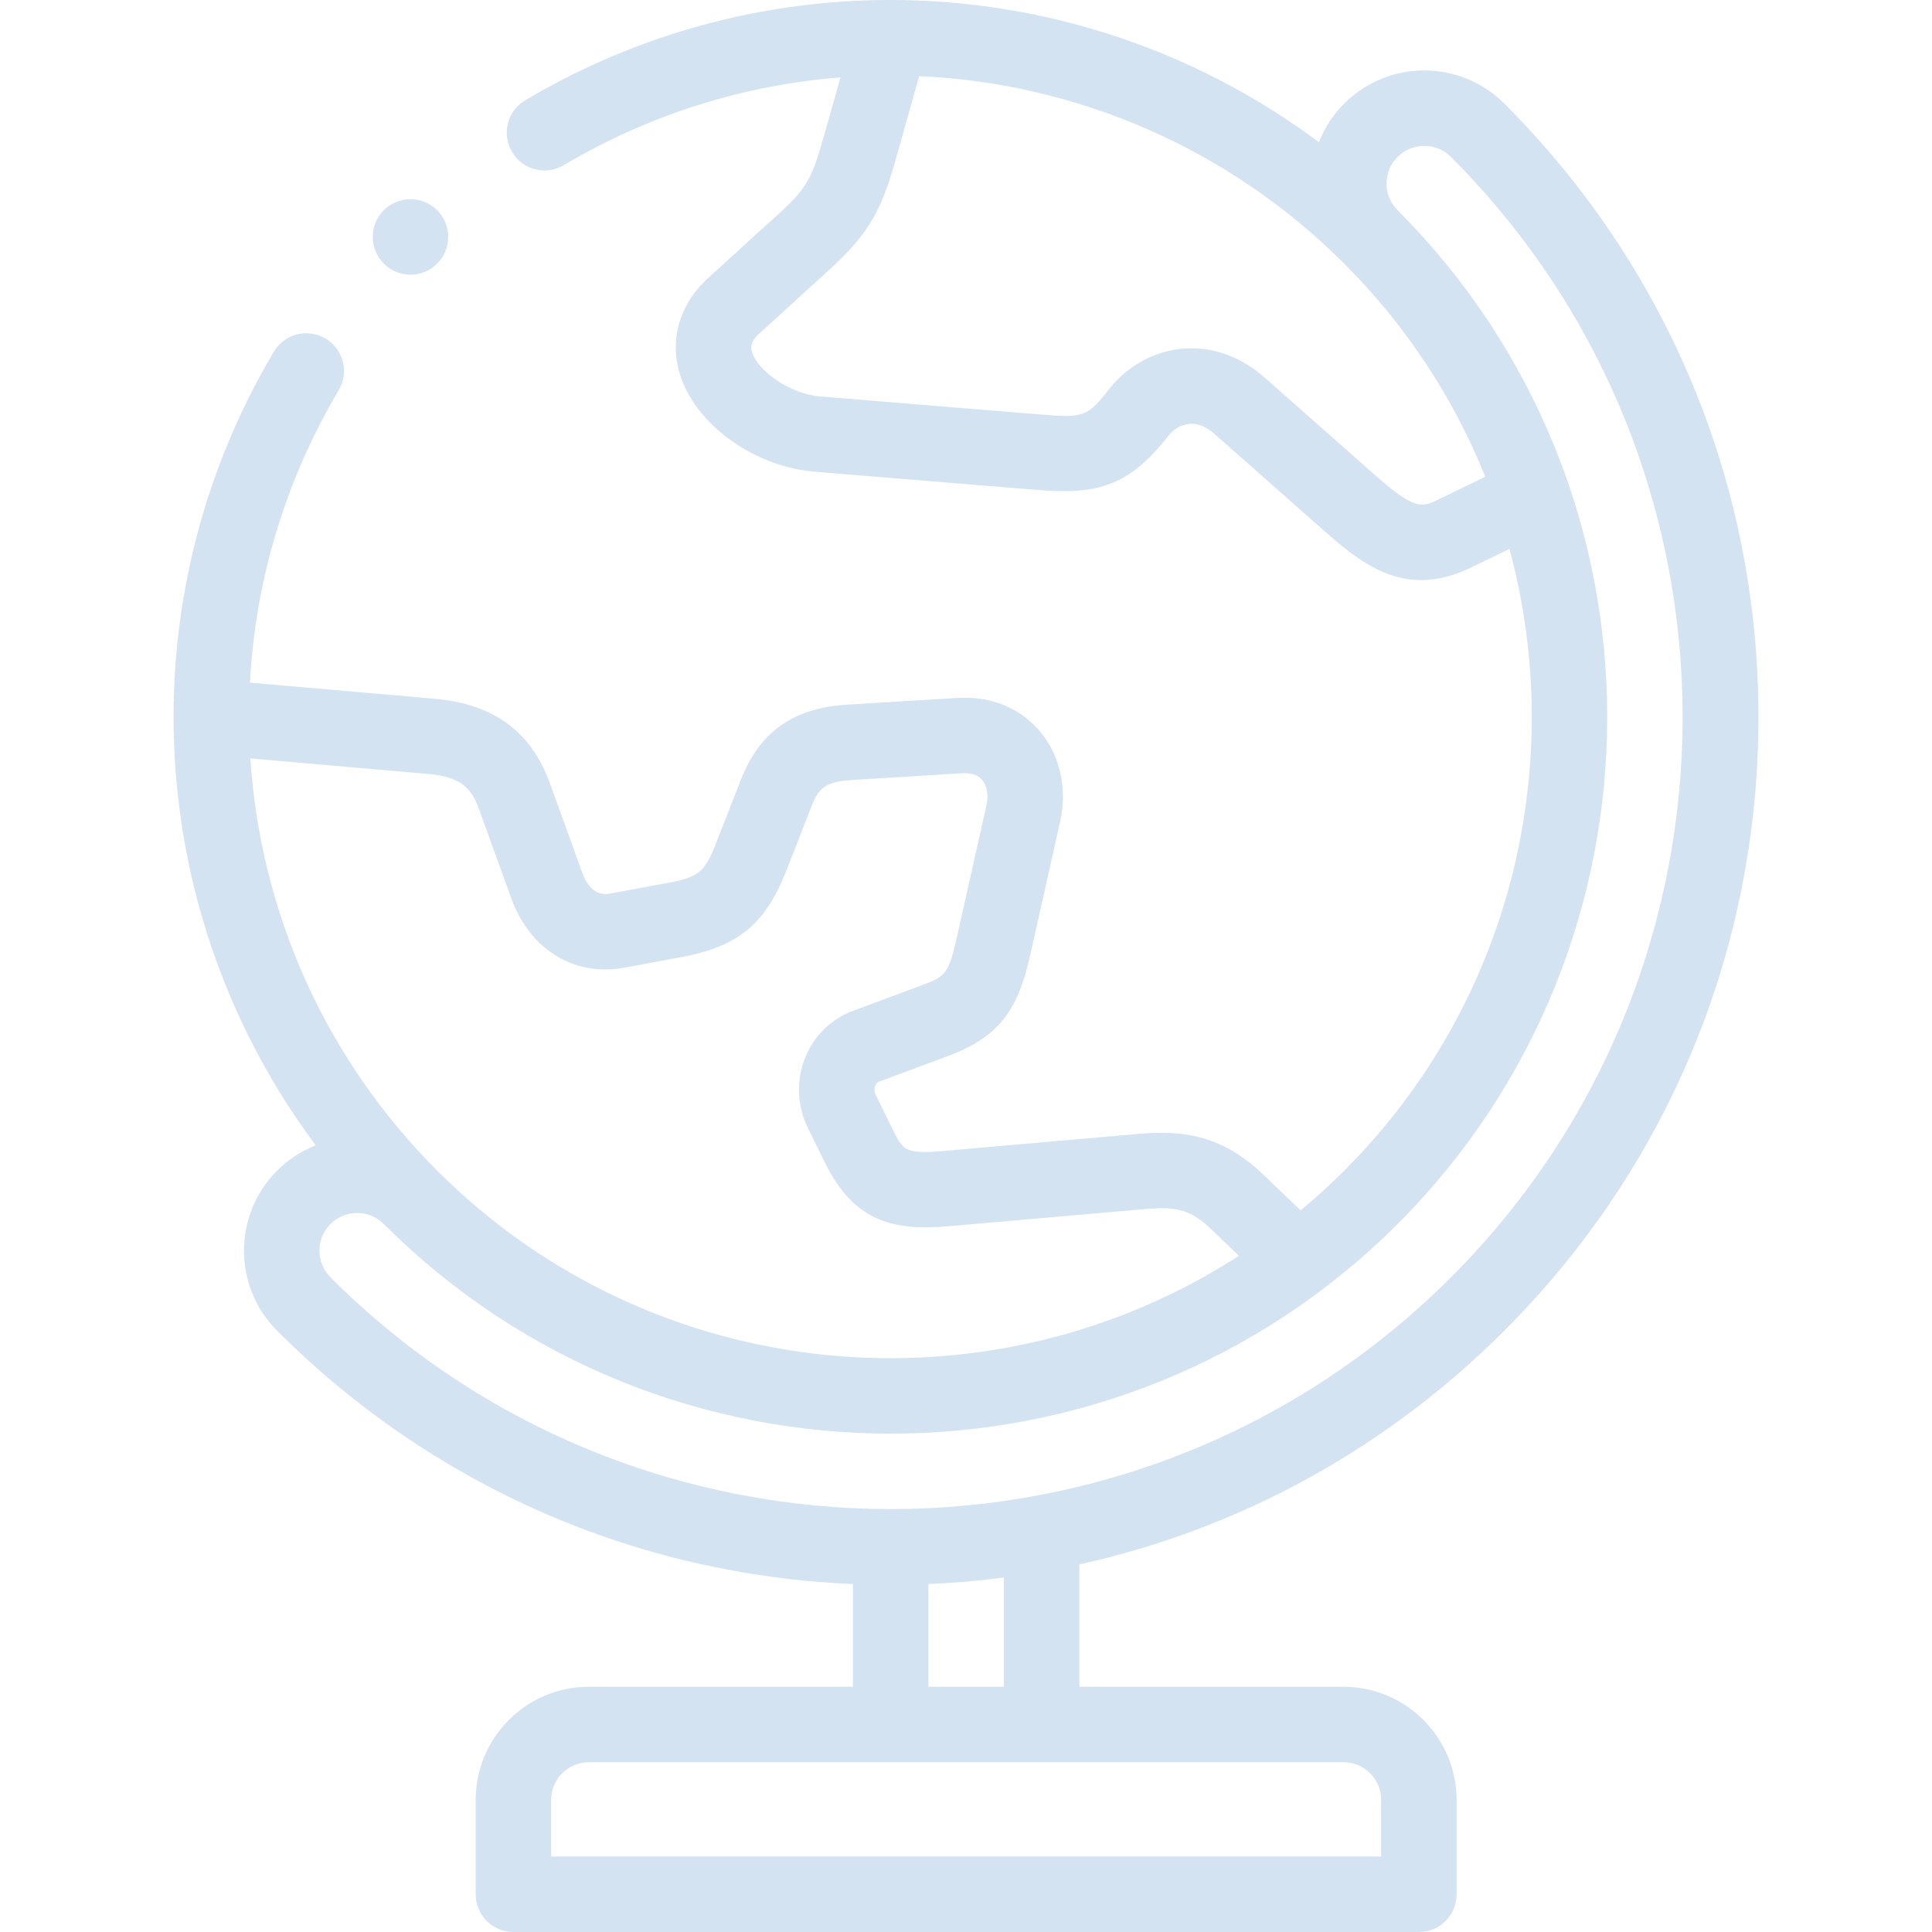 <svg width="60" height="60" viewBox="0 0 60 60" fill="none" xmlns="http://www.w3.org/2000/svg">
<g opacity="0.17">
<path d="M46.717 41.327C51.807 36.237 54.61 29.47 54.61 22.271C54.61 15.073 51.807 8.306 46.717 3.216C45.347 1.845 43.117 1.845 41.746 3.216C41.393 3.569 41.132 3.979 40.961 4.417C33.842 -0.897 24.124 -1.521 16.312 3.114C15.756 3.444 15.572 4.163 15.903 4.72C16.233 5.276 16.952 5.46 17.508 5.13C20.196 3.535 23.137 2.636 26.101 2.404L25.616 4.129C25.218 5.545 25.082 5.837 24.084 6.732C23.718 7.059 23.352 7.395 22.998 7.719C22.65 8.038 22.29 8.368 21.934 8.686C21.918 8.701 21.903 8.715 21.888 8.73C21.033 9.585 20.771 10.697 21.169 11.782C21.715 13.268 23.486 14.5 25.29 14.648L32.17 15.212C33.996 15.362 35.022 15.157 36.274 13.547C36.446 13.326 36.685 13.186 36.929 13.163C37.19 13.139 37.454 13.244 37.716 13.475L41.178 16.533C42.071 17.322 42.981 18.015 44.133 18.015C44.61 18.015 45.128 17.896 45.703 17.616L46.878 17.046C48.679 23.71 46.968 31.134 41.746 36.356C41.31 36.793 40.857 37.203 40.392 37.59L39.254 36.497C37.969 35.262 36.768 35.09 35.36 35.214L29.267 35.747C28.106 35.848 28.041 35.717 27.73 35.086L27.192 33.993C27.151 33.912 27.147 33.804 27.181 33.719C27.208 33.651 27.252 33.611 27.328 33.582L29.448 32.793C31.149 32.161 31.643 31.227 32.004 29.617L32.92 25.528C33.155 24.481 32.923 23.45 32.285 22.701C31.668 21.977 30.763 21.612 29.737 21.675L26.308 21.884C24.64 21.986 23.591 22.727 23.009 24.216L22.252 26.151C21.882 27.098 21.707 27.242 20.691 27.429L18.962 27.748C18.812 27.776 18.356 27.86 18.079 27.094L17.076 24.322C16.495 22.718 15.327 21.861 13.503 21.701L7.762 21.2C7.929 18.071 8.837 14.954 10.519 12.119C10.849 11.562 10.666 10.843 10.109 10.513C9.553 10.183 8.834 10.366 8.504 10.923C3.869 18.734 4.493 28.452 9.806 35.571C9.369 35.742 8.958 36.003 8.606 36.356C7.235 37.727 7.235 39.957 8.606 41.327C13.418 46.14 19.731 48.906 26.489 49.194V52.384H18.288C16.349 52.384 14.773 53.961 14.773 55.899V58.828C14.773 59.475 15.297 60 15.944 60H44.065C44.712 60 45.236 59.475 45.236 58.828V55.899C45.236 53.961 43.66 52.384 41.721 52.384H33.52V48.584C38.482 47.49 43.038 45.007 46.717 41.327ZM44.679 15.509C44.168 15.757 43.956 15.861 42.729 14.777L39.267 11.719C38.523 11.061 37.615 10.745 36.711 10.83C35.825 10.913 34.992 11.379 34.424 12.109C33.784 12.932 33.649 12.982 32.362 12.877L25.481 12.313C24.525 12.235 23.577 11.541 23.369 10.975C23.312 10.82 23.282 10.66 23.526 10.407C23.881 10.088 24.237 9.762 24.581 9.447C24.93 9.127 25.291 8.796 25.647 8.477C27.09 7.185 27.403 6.432 27.872 4.763L28.546 2.364C33.389 2.582 38.124 4.565 41.746 8.187C43.696 10.137 45.157 12.395 46.127 14.805L44.679 15.509ZM14.873 25.119L15.876 27.892C16.454 29.491 17.833 30.339 19.387 30.052L21.116 29.733C22.93 29.399 23.768 28.71 24.435 27.004L25.192 25.069C25.411 24.509 25.586 24.276 26.451 24.224L29.88 24.014C30.16 23.997 30.37 24.066 30.501 24.22C30.655 24.401 30.705 24.698 30.634 25.016L29.717 29.105C29.461 30.248 29.358 30.327 28.631 30.597L26.51 31.386C25.811 31.646 25.276 32.167 25.003 32.853C24.724 33.557 24.755 34.35 25.089 35.029L25.628 36.122C26.531 37.954 27.768 38.23 29.471 38.081L35.564 37.548C36.512 37.465 36.967 37.549 37.63 38.187L38.476 39C30.762 43.989 20.329 43.108 13.577 36.356C10.053 32.833 8.081 28.257 7.775 23.553L13.298 24.036C14.325 24.126 14.643 24.486 14.873 25.119ZM10.263 38.013C10.719 37.556 11.463 37.556 11.919 38.013C11.919 38.013 11.92 38.013 11.92 38.013C16.26 42.353 21.961 44.523 27.662 44.523C33.362 44.523 39.063 42.353 43.403 38.013C52.083 29.333 52.083 15.21 43.403 6.53C43.182 6.309 43.06 6.014 43.06 5.701C43.06 5.388 43.182 5.094 43.403 4.873C43.86 4.416 44.603 4.416 45.06 4.873C54.654 14.466 54.654 30.077 45.06 39.67C35.467 49.264 19.857 49.264 10.263 39.67C9.806 39.213 9.806 38.47 10.263 38.013ZM42.893 55.899V57.657H17.116V55.899C17.116 55.253 17.642 54.727 18.288 54.727H41.722C42.368 54.727 42.893 55.253 42.893 55.899ZM31.177 52.384H28.833V49.194C29.621 49.16 30.402 49.093 31.177 48.993V52.384Z" fill="#0056B1"/>
<path d="M12.748 8.53C13.396 8.53 13.92 8.005 13.92 7.358C13.92 6.711 13.396 6.187 12.748 6.187H12.747C12.1 6.187 11.576 6.711 11.576 7.358C11.576 8.005 12.101 8.53 12.748 8.53Z" fill="#0056B1"/>
</g>
</svg>
